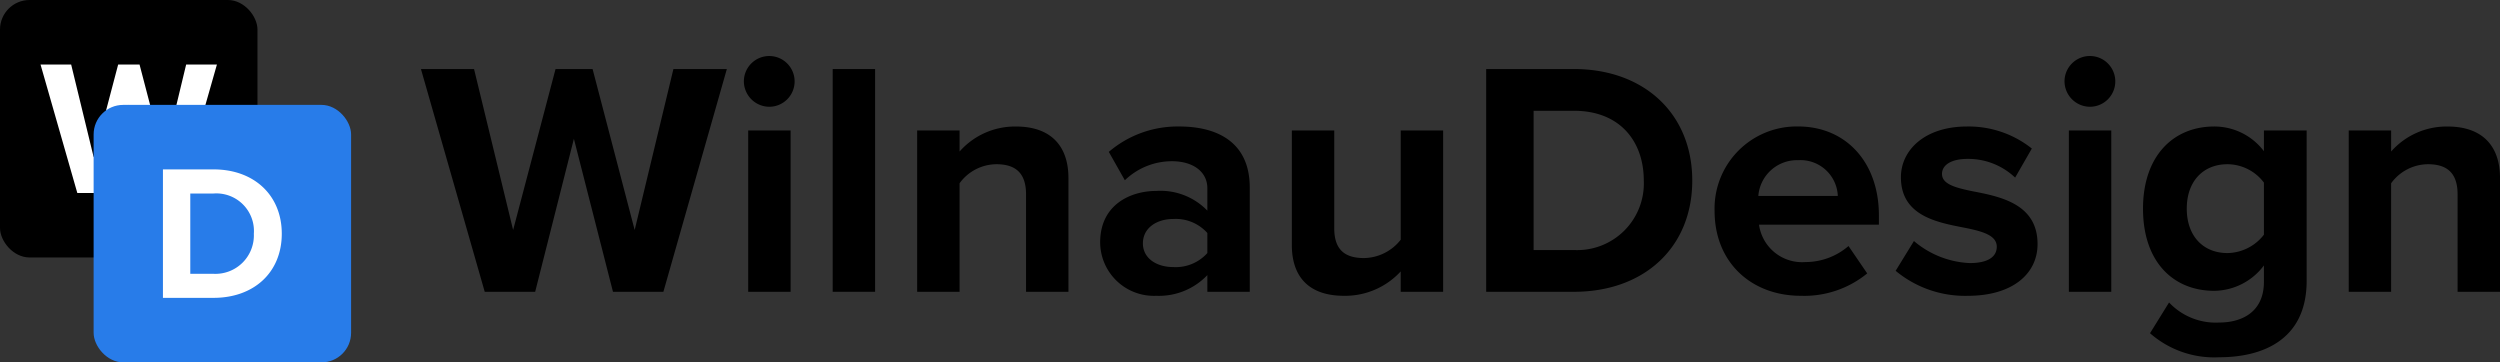 <svg xmlns="http://www.w3.org/2000/svg" width="260" height="37.686" viewBox="0 0 260 37.686">
  <rect x="0" y="0" width="260" height="37.686" fill="#333333" stroke="none"/>
  <g id="Group_206" data-name="Group 206" transform="translate(-20.743 -44.022)">
    <g id="Group_203" data-name="Group 203" transform="translate(64.521 49.848)">
      <path id="Path_376" data-name="Path 376" d="M101.22,77.112,97.156,61.2,93.128,77.112H87.883L81.249,53.946h5.523l4.064,16.74,4.411-16.74H99.1l4.377,16.74,4.029-16.74h5.557l-6.6,23.166Z" transform="translate(-81.249 -52.592)"/>
      <path id="Path_377" data-name="Path 377" d="M127.666,54.713a2.639,2.639,0,1,1,2.639,2.639A2.66,2.66,0,0,1,127.666,54.713Zm.451,21.881V59.819h4.411V76.594Z" transform="translate(-94.082 -52.074)"/>
      <path id="Path_378" data-name="Path 378" d="M140.433,77.112V53.946h4.411V77.112Z" transform="translate(-97.612 -52.592)"/>
      <path id="Path_379" data-name="Path 379" d="M163.9,79.394V69.253c0-2.327-1.216-3.126-3.091-3.126a4.778,4.778,0,0,0-3.821,1.98V79.394h-4.411V62.619h4.411v2.187a7.684,7.684,0,0,1,5.87-2.6c3.681,0,5.452,2.084,5.452,5.349V79.394Z" transform="translate(-100.97 -54.874)"/>
      <path id="Path_380" data-name="Path 380" d="M190.029,79.394V77.658a6.942,6.942,0,0,1-5.314,2.153,5.588,5.588,0,0,1-5.834-5.557c0-3.925,3.16-5.349,5.834-5.349a6.78,6.78,0,0,1,5.314,2.049V68.628c0-1.7-1.459-2.813-3.681-2.813a7.06,7.06,0,0,0-4.9,1.98l-1.667-2.952a11,11,0,0,1,7.329-2.64c3.82,0,7.329,1.529,7.329,6.356V79.394Zm0-6.113a4.412,4.412,0,0,0-3.542-1.459c-1.736,0-3.161.938-3.161,2.535,0,1.563,1.425,2.466,3.161,2.466a4.411,4.411,0,0,0,3.542-1.458Z" transform="translate(-108.242 -54.874)"/>
      <path id="Path_381" data-name="Path 381" d="M217.755,79.554V77.435a7.852,7.852,0,0,1-5.905,2.536c-3.681,0-5.418-2.014-5.418-5.28V62.779h4.411V72.955c0,2.328,1.216,3.091,3.092,3.091a4.94,4.94,0,0,0,3.821-1.909V62.779h4.411V79.554Z" transform="translate(-115.859 -55.034)"/>
      <path id="Path_382" data-name="Path 382" d="M234.368,77.112V53.946H243.5c7.259,0,12.3,4.619,12.3,11.6s-5.036,11.566-12.3,11.566ZM239.3,72.77h4.2a6.934,6.934,0,0,0,7.259-7.224c0-4.1-2.5-7.259-7.259-7.259h-4.2Z" transform="translate(-123.583 -52.592)"/>
      <path id="Path_383" data-name="Path 383" d="M275.882,62.2c5,0,8.405,3.751,8.405,9.239v.973H271.819a4.521,4.521,0,0,0,4.828,3.89,6.864,6.864,0,0,0,4.48-1.667l1.945,2.848a10.339,10.339,0,0,1-6.912,2.327c-5.106,0-8.961-3.439-8.961-8.822A8.538,8.538,0,0,1,275.882,62.2Zm-4.134,7.224h8.267a3.887,3.887,0,0,0-4.133-3.717A4.032,4.032,0,0,0,271.749,69.426Z" transform="translate(-132.66 -54.874)"/>
      <path id="Path_384" data-name="Path 384" d="M295.125,74.115a9.6,9.6,0,0,0,5.8,2.293c1.911,0,2.814-.66,2.814-1.7,0-1.181-1.459-1.6-3.369-1.98-2.883-.555-6.6-1.25-6.6-5.245,0-2.812,2.467-5.279,6.877-5.279a10.54,10.54,0,0,1,6.738,2.292l-1.737,3.022a7.075,7.075,0,0,0-4.966-1.945c-1.6,0-2.639.59-2.639,1.563,0,1.042,1.32,1.424,3.2,1.806,2.882.555,6.738,1.32,6.738,5.488,0,3.091-2.6,5.383-7.259,5.383a11.29,11.29,0,0,1-7.5-2.6Z" transform="translate(-139.853 -54.874)"/>
      <path id="Path_385" data-name="Path 385" d="M317.5,54.713a2.64,2.64,0,1,1,2.639,2.639A2.66,2.66,0,0,1,317.5,54.713Zm.452,21.881V59.819h4.411V76.594Z" transform="translate(-146.568 -52.074)"/>
      <path id="Path_386" data-name="Path 386" d="M331.491,80.506a6.666,6.666,0,0,0,5.245,2.084c2.118,0,4.62-.938,4.62-4.237v-1.7a6.534,6.534,0,0,1-5.175,2.64c-4.2,0-7.4-2.953-7.4-8.545,0-5.488,3.16-8.544,7.4-8.544a6.465,6.465,0,0,1,5.175,2.57V62.619H345.8V78.248c0,6.391-4.933,7.954-9.066,7.954a10.109,10.109,0,0,1-7.224-2.5Zm9.865-12.468a4.785,4.785,0,0,0-3.786-1.911c-2.5,0-4.238,1.737-4.238,4.62s1.737,4.62,4.238,4.62a4.888,4.888,0,0,0,3.786-1.911Z" transform="translate(-149.686 -54.874)"/>
      <path id="Path_387" data-name="Path 387" d="M369.672,79.394V69.253c0-2.327-1.216-3.126-3.091-3.126a4.778,4.778,0,0,0-3.821,1.98V79.394H358.35V62.619h4.411v2.187a7.686,7.686,0,0,1,5.87-2.6c3.681,0,5.453,2.084,5.453,5.349V79.394Z" transform="translate(-157.861 -54.874)"/>
    </g>
    <g id="Group_205" data-name="Group 205" transform="translate(20.743 44.022)">
      <rect id="Rectangle_187" data-name="Rectangle 187" width="26.777" height="26.777" rx="3.074" style="mix-blend-mode: multiply;isolation: isolate"/>
      <path id="Path_388" data-name="Path 388" d="M38.086,66.655l-2.343-9.174-2.323,9.174H30.394l-3.825-13.36h3.185L32.1,62.949l2.543-9.654h2.223l2.524,9.654,2.324-9.654h3.2L41.11,66.655Z" transform="translate(-22.354 -46.586)" fill="#fff"/>
      <rect id="Rectangle_188" data-name="Rectangle 188" width="26.777" height="26.777" rx="3.074" transform="translate(9.737 10.909)" fill="#287ce9" style="mix-blend-mode: multiply;isolation: isolate"/>
      <g id="Group_204" data-name="Group 204" transform="translate(16.946 17.617)">
        <path id="Path_389" data-name="Path 389" d="M44.165,81.732V68.372h5.268c4.186,0,7.091,2.664,7.091,6.69s-2.9,6.669-7.091,6.669Zm2.844-2.5h2.424a4,4,0,0,0,4.186-4.166,3.909,3.909,0,0,0-4.186-4.186H47.009Z" transform="translate(-44.165 -68.372)" fill="#fff"/>
      </g>
    </g>
  </g>
</svg>

